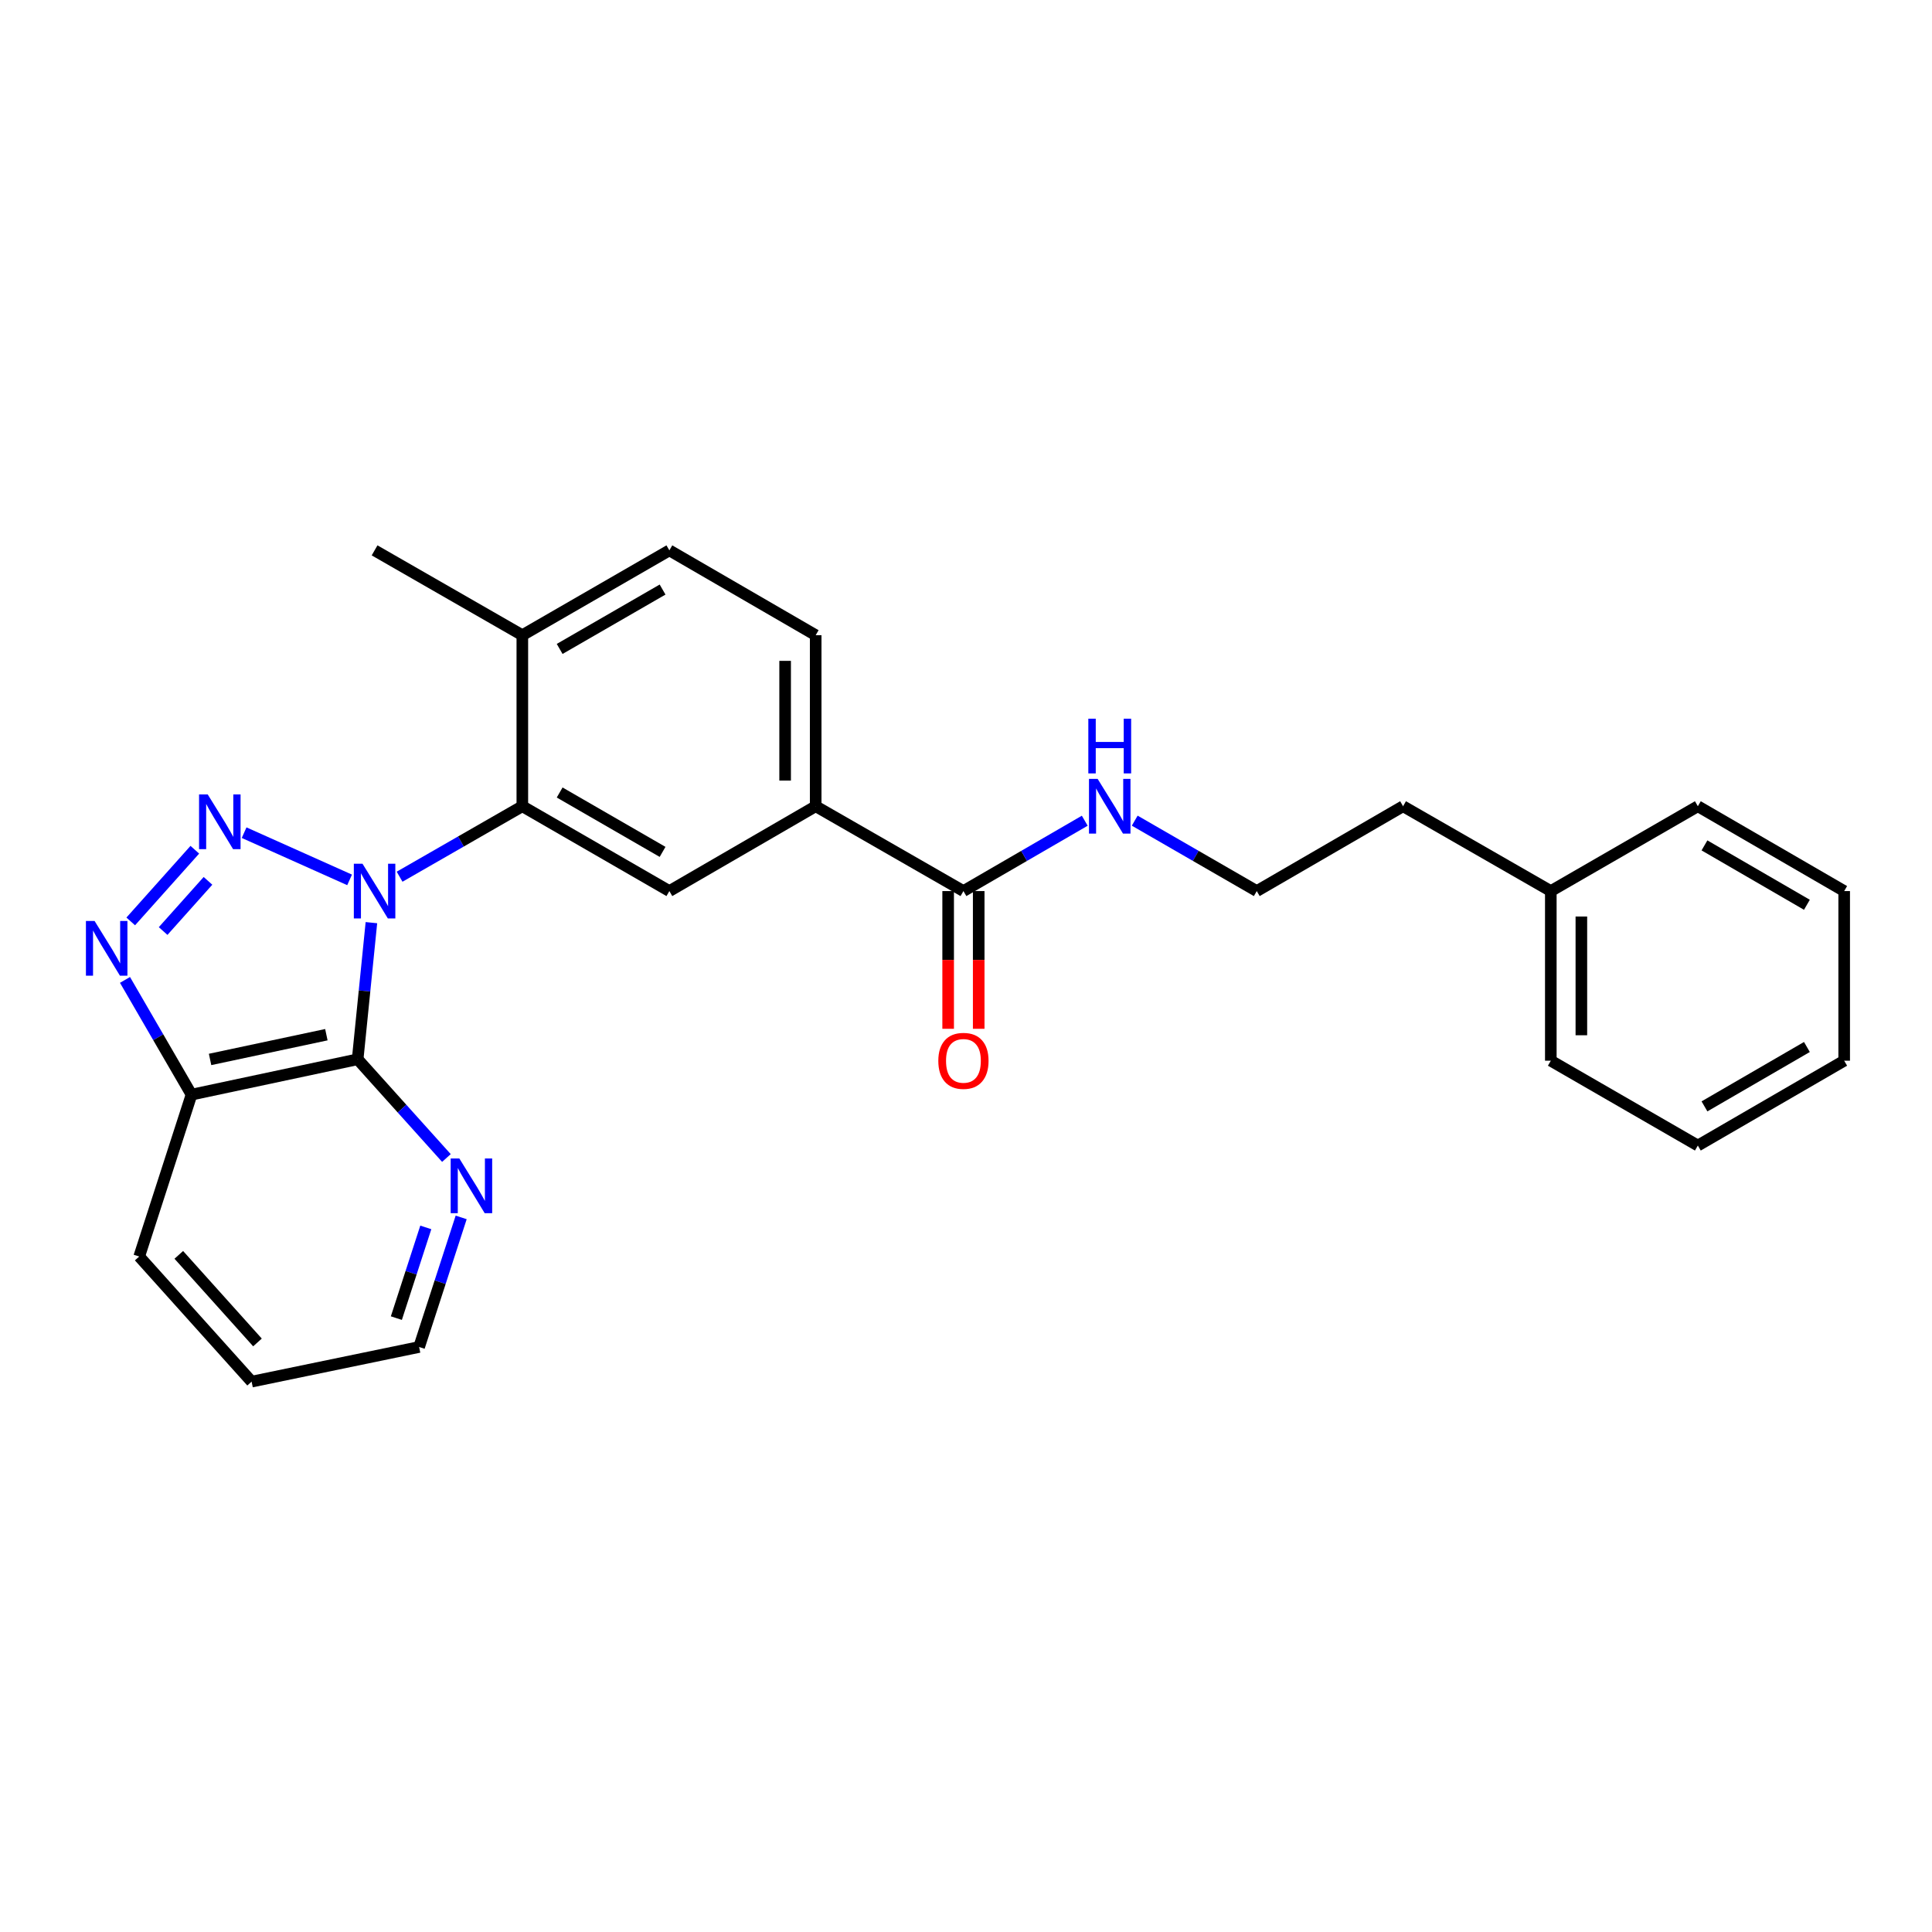 <?xml version='1.0' encoding='iso-8859-1'?>
<svg version='1.1' baseProfile='full'
              xmlns='http://www.w3.org/2000/svg'
                      xmlns:rdkit='http://www.rdkit.org/xml'
                      xmlns:xlink='http://www.w3.org/1999/xlink'
                  xml:space='preserve'
width='1000px' height='1000px' viewBox='0 0 1000 1000'>
<!-- END OF HEADER -->
<rect style='opacity:1.0;fill:#FFFFFF;stroke:none' width='1000' height='1000' x='0' y='0'> </rect>
<path class='bond-0' d='M 180.951,455.428 L 126.355,430.987' style='fill:none;fill-rule:evenodd;stroke:#0000FF;stroke-width:6px;stroke-linecap:butt;stroke-linejoin:miter;stroke-opacity:1' />
<path class='bond-1' d='M 192.239,477.566 L 188.678,512.923' style='fill:none;fill-rule:evenodd;stroke:#0000FF;stroke-width:6px;stroke-linecap:butt;stroke-linejoin:miter;stroke-opacity:1' />
<path class='bond-1' d='M 188.678,512.923 L 185.117,548.279' style='fill:none;fill-rule:evenodd;stroke:#000000;stroke-width:6px;stroke-linecap:butt;stroke-linejoin:miter;stroke-opacity:1' />
<path class='bond-3' d='M 206.83,453.786 L 238.594,435.546' style='fill:none;fill-rule:evenodd;stroke:#0000FF;stroke-width:6px;stroke-linecap:butt;stroke-linejoin:miter;stroke-opacity:1' />
<path class='bond-3' d='M 238.594,435.546 L 270.358,417.307' style='fill:none;fill-rule:evenodd;stroke:#000000;stroke-width:6px;stroke-linecap:butt;stroke-linejoin:miter;stroke-opacity:1' />
<path class='bond-2' d='M 100.839,439.825 L 67.668,476.927' style='fill:none;fill-rule:evenodd;stroke:#0000FF;stroke-width:6px;stroke-linecap:butt;stroke-linejoin:miter;stroke-opacity:1' />
<path class='bond-2' d='M 107.653,455.93 L 84.434,481.902' style='fill:none;fill-rule:evenodd;stroke:#0000FF;stroke-width:6px;stroke-linecap:butt;stroke-linejoin:miter;stroke-opacity:1' />
<path class='bond-4' d='M 185.117,548.279 L 99.129,566.58' style='fill:none;fill-rule:evenodd;stroke:#000000;stroke-width:6px;stroke-linecap:butt;stroke-linejoin:miter;stroke-opacity:1' />
<path class='bond-4' d='M 168.927,535.556 L 108.735,548.366' style='fill:none;fill-rule:evenodd;stroke:#000000;stroke-width:6px;stroke-linecap:butt;stroke-linejoin:miter;stroke-opacity:1' />
<path class='bond-8' d='M 185.117,548.279 L 208.092,573.831' style='fill:none;fill-rule:evenodd;stroke:#000000;stroke-width:6px;stroke-linecap:butt;stroke-linejoin:miter;stroke-opacity:1' />
<path class='bond-8' d='M 208.092,573.831 L 231.067,599.384' style='fill:none;fill-rule:evenodd;stroke:#0000FF;stroke-width:6px;stroke-linecap:butt;stroke-linejoin:miter;stroke-opacity:1' />
<path class='bond-26' d='M 64.697,507.202 L 81.913,536.891' style='fill:none;fill-rule:evenodd;stroke:#0000FF;stroke-width:6px;stroke-linecap:butt;stroke-linejoin:miter;stroke-opacity:1' />
<path class='bond-26' d='M 81.913,536.891 L 99.129,566.58' style='fill:none;fill-rule:evenodd;stroke:#000000;stroke-width:6px;stroke-linecap:butt;stroke-linejoin:miter;stroke-opacity:1' />
<path class='bond-5' d='M 270.358,417.307 L 346.462,461.219' style='fill:none;fill-rule:evenodd;stroke:#000000;stroke-width:6px;stroke-linecap:butt;stroke-linejoin:miter;stroke-opacity:1' />
<path class='bond-5' d='M 289.678,410.196 L 342.95,440.934' style='fill:none;fill-rule:evenodd;stroke:#000000;stroke-width:6px;stroke-linecap:butt;stroke-linejoin:miter;stroke-opacity:1' />
<path class='bond-9' d='M 270.358,417.307 L 270.358,328.78' style='fill:none;fill-rule:evenodd;stroke:#000000;stroke-width:6px;stroke-linecap:butt;stroke-linejoin:miter;stroke-opacity:1' />
<path class='bond-15' d='M 99.129,566.58 L 72.051,650.371' style='fill:none;fill-rule:evenodd;stroke:#000000;stroke-width:6px;stroke-linecap:butt;stroke-linejoin:miter;stroke-opacity:1' />
<path class='bond-7' d='M 346.462,461.219 L 422.197,417.307' style='fill:none;fill-rule:evenodd;stroke:#000000;stroke-width:6px;stroke-linecap:butt;stroke-linejoin:miter;stroke-opacity:1' />
<path class='bond-6' d='M 498.67,461.219 L 422.197,417.307' style='fill:none;fill-rule:evenodd;stroke:#000000;stroke-width:6px;stroke-linecap:butt;stroke-linejoin:miter;stroke-opacity:1' />
<path class='bond-10' d='M 490.762,461.219 L 490.762,496.86' style='fill:none;fill-rule:evenodd;stroke:#000000;stroke-width:6px;stroke-linecap:butt;stroke-linejoin:miter;stroke-opacity:1' />
<path class='bond-10' d='M 490.762,496.86 L 490.762,532.502' style='fill:none;fill-rule:evenodd;stroke:#FF0000;stroke-width:6px;stroke-linecap:butt;stroke-linejoin:miter;stroke-opacity:1' />
<path class='bond-10' d='M 506.577,461.219 L 506.577,496.86' style='fill:none;fill-rule:evenodd;stroke:#000000;stroke-width:6px;stroke-linecap:butt;stroke-linejoin:miter;stroke-opacity:1' />
<path class='bond-10' d='M 506.577,496.86 L 506.577,532.502' style='fill:none;fill-rule:evenodd;stroke:#FF0000;stroke-width:6px;stroke-linecap:butt;stroke-linejoin:miter;stroke-opacity:1' />
<path class='bond-12' d='M 498.67,461.219 L 530.068,443.011' style='fill:none;fill-rule:evenodd;stroke:#000000;stroke-width:6px;stroke-linecap:butt;stroke-linejoin:miter;stroke-opacity:1' />
<path class='bond-12' d='M 530.068,443.011 L 561.467,424.804' style='fill:none;fill-rule:evenodd;stroke:#0000FF;stroke-width:6px;stroke-linecap:butt;stroke-linejoin:miter;stroke-opacity:1' />
<path class='bond-27' d='M 422.197,417.307 L 422.197,328.78' style='fill:none;fill-rule:evenodd;stroke:#000000;stroke-width:6px;stroke-linecap:butt;stroke-linejoin:miter;stroke-opacity:1' />
<path class='bond-27' d='M 406.382,404.028 L 406.382,342.059' style='fill:none;fill-rule:evenodd;stroke:#000000;stroke-width:6px;stroke-linecap:butt;stroke-linejoin:miter;stroke-opacity:1' />
<path class='bond-17' d='M 238.701,630.131 L 227.816,663.665' style='fill:none;fill-rule:evenodd;stroke:#0000FF;stroke-width:6px;stroke-linecap:butt;stroke-linejoin:miter;stroke-opacity:1' />
<path class='bond-17' d='M 227.816,663.665 L 216.931,697.2' style='fill:none;fill-rule:evenodd;stroke:#000000;stroke-width:6px;stroke-linecap:butt;stroke-linejoin:miter;stroke-opacity:1' />
<path class='bond-17' d='M 220.394,635.308 L 212.774,658.783' style='fill:none;fill-rule:evenodd;stroke:#0000FF;stroke-width:6px;stroke-linecap:butt;stroke-linejoin:miter;stroke-opacity:1' />
<path class='bond-17' d='M 212.774,658.783 L 205.154,682.257' style='fill:none;fill-rule:evenodd;stroke:#000000;stroke-width:6px;stroke-linecap:butt;stroke-linejoin:miter;stroke-opacity:1' />
<path class='bond-13' d='M 270.358,328.78 L 346.462,284.868' style='fill:none;fill-rule:evenodd;stroke:#000000;stroke-width:6px;stroke-linecap:butt;stroke-linejoin:miter;stroke-opacity:1' />
<path class='bond-13' d='M 289.678,335.891 L 342.95,305.152' style='fill:none;fill-rule:evenodd;stroke:#000000;stroke-width:6px;stroke-linecap:butt;stroke-linejoin:miter;stroke-opacity:1' />
<path class='bond-18' d='M 270.358,328.78 L 193.885,284.868' style='fill:none;fill-rule:evenodd;stroke:#000000;stroke-width:6px;stroke-linecap:butt;stroke-linejoin:miter;stroke-opacity:1' />
<path class='bond-11' d='M 422.197,328.78 L 346.462,284.868' style='fill:none;fill-rule:evenodd;stroke:#000000;stroke-width:6px;stroke-linecap:butt;stroke-linejoin:miter;stroke-opacity:1' />
<path class='bond-14' d='M 587.332,424.771 L 618.916,442.995' style='fill:none;fill-rule:evenodd;stroke:#0000FF;stroke-width:6px;stroke-linecap:butt;stroke-linejoin:miter;stroke-opacity:1' />
<path class='bond-14' d='M 618.916,442.995 L 650.499,461.219' style='fill:none;fill-rule:evenodd;stroke:#000000;stroke-width:6px;stroke-linecap:butt;stroke-linejoin:miter;stroke-opacity:1' />
<path class='bond-19' d='M 650.499,461.219 L 726.225,417.307' style='fill:none;fill-rule:evenodd;stroke:#000000;stroke-width:6px;stroke-linecap:butt;stroke-linejoin:miter;stroke-opacity:1' />
<path class='bond-28' d='M 72.051,650.371 L 130.231,715.132' style='fill:none;fill-rule:evenodd;stroke:#000000;stroke-width:6px;stroke-linecap:butt;stroke-linejoin:miter;stroke-opacity:1' />
<path class='bond-28' d='M 92.542,649.516 L 133.269,694.849' style='fill:none;fill-rule:evenodd;stroke:#000000;stroke-width:6px;stroke-linecap:butt;stroke-linejoin:miter;stroke-opacity:1' />
<path class='bond-16' d='M 802.698,461.219 L 726.225,417.307' style='fill:none;fill-rule:evenodd;stroke:#000000;stroke-width:6px;stroke-linecap:butt;stroke-linejoin:miter;stroke-opacity:1' />
<path class='bond-20' d='M 802.698,461.219 L 802.698,549.017' style='fill:none;fill-rule:evenodd;stroke:#000000;stroke-width:6px;stroke-linecap:butt;stroke-linejoin:miter;stroke-opacity:1' />
<path class='bond-20' d='M 818.513,474.389 L 818.513,535.847' style='fill:none;fill-rule:evenodd;stroke:#000000;stroke-width:6px;stroke-linecap:butt;stroke-linejoin:miter;stroke-opacity:1' />
<path class='bond-21' d='M 802.698,461.219 L 878.802,417.307' style='fill:none;fill-rule:evenodd;stroke:#000000;stroke-width:6px;stroke-linecap:butt;stroke-linejoin:miter;stroke-opacity:1' />
<path class='bond-22' d='M 216.931,697.2 L 130.231,715.132' style='fill:none;fill-rule:evenodd;stroke:#000000;stroke-width:6px;stroke-linecap:butt;stroke-linejoin:miter;stroke-opacity:1' />
<path class='bond-24' d='M 802.698,549.017 L 878.802,592.929' style='fill:none;fill-rule:evenodd;stroke:#000000;stroke-width:6px;stroke-linecap:butt;stroke-linejoin:miter;stroke-opacity:1' />
<path class='bond-23' d='M 878.802,417.307 L 954.545,461.219' style='fill:none;fill-rule:evenodd;stroke:#000000;stroke-width:6px;stroke-linecap:butt;stroke-linejoin:miter;stroke-opacity:1' />
<path class='bond-23' d='M 882.232,437.575 L 935.252,468.314' style='fill:none;fill-rule:evenodd;stroke:#000000;stroke-width:6px;stroke-linecap:butt;stroke-linejoin:miter;stroke-opacity:1' />
<path class='bond-25' d='M 954.545,461.219 L 954.545,549.017' style='fill:none;fill-rule:evenodd;stroke:#000000;stroke-width:6px;stroke-linecap:butt;stroke-linejoin:miter;stroke-opacity:1' />
<path class='bond-29' d='M 878.802,592.929 L 954.545,549.017' style='fill:none;fill-rule:evenodd;stroke:#000000;stroke-width:6px;stroke-linecap:butt;stroke-linejoin:miter;stroke-opacity:1' />
<path class='bond-29' d='M 882.232,572.66 L 935.252,541.922' style='fill:none;fill-rule:evenodd;stroke:#000000;stroke-width:6px;stroke-linecap:butt;stroke-linejoin:miter;stroke-opacity:1' />
<path  class='atom-0' d='M 187.625 447.059
L 196.905 462.059
Q 197.825 463.539, 199.305 466.219
Q 200.785 468.899, 200.865 469.059
L 200.865 447.059
L 204.625 447.059
L 204.625 475.379
L 200.745 475.379
L 190.785 458.979
Q 189.625 457.059, 188.385 454.859
Q 187.185 452.659, 186.825 451.979
L 186.825 475.379
L 183.145 475.379
L 183.145 447.059
L 187.625 447.059
' fill='#0000FF'/>
<path  class='atom-1' d='M 107.515 411.195
L 116.795 426.195
Q 117.715 427.675, 119.195 430.355
Q 120.675 433.035, 120.755 433.195
L 120.755 411.195
L 124.515 411.195
L 124.515 439.515
L 120.635 439.515
L 110.675 423.115
Q 109.515 421.195, 108.275 418.995
Q 107.075 416.795, 106.715 416.115
L 106.715 439.515
L 103.035 439.515
L 103.035 411.195
L 107.515 411.195
' fill='#0000FF'/>
<path  class='atom-3' d='M 48.957 476.694
L 58.237 491.694
Q 59.157 493.174, 60.637 495.854
Q 62.117 498.534, 62.197 498.694
L 62.197 476.694
L 65.957 476.694
L 65.957 505.014
L 62.077 505.014
L 52.117 488.614
Q 50.957 486.694, 49.717 484.494
Q 48.517 482.294, 48.157 481.614
L 48.157 505.014
L 44.477 505.014
L 44.477 476.694
L 48.957 476.694
' fill='#0000FF'/>
<path  class='atom-9' d='M 237.749 599.618
L 247.029 614.618
Q 247.949 616.098, 249.429 618.778
Q 250.909 621.458, 250.989 621.618
L 250.989 599.618
L 254.749 599.618
L 254.749 627.938
L 250.869 627.938
L 240.909 611.538
Q 239.749 609.618, 238.509 607.418
Q 237.309 605.218, 236.949 604.538
L 236.949 627.938
L 233.269 627.938
L 233.269 599.618
L 237.749 599.618
' fill='#0000FF'/>
<path  class='atom-11' d='M 485.67 549.097
Q 485.67 542.297, 489.03 538.497
Q 492.39 534.697, 498.67 534.697
Q 504.95 534.697, 508.31 538.497
Q 511.67 542.297, 511.67 549.097
Q 511.67 555.977, 508.27 559.897
Q 504.87 563.777, 498.67 563.777
Q 492.43 563.777, 489.03 559.897
Q 485.67 556.017, 485.67 549.097
M 498.67 560.577
Q 502.99 560.577, 505.31 557.697
Q 507.67 554.777, 507.67 549.097
Q 507.67 543.537, 505.31 540.737
Q 502.99 537.897, 498.67 537.897
Q 494.35 537.897, 491.99 540.697
Q 489.67 543.497, 489.67 549.097
Q 489.67 554.817, 491.99 557.697
Q 494.35 560.577, 498.67 560.577
' fill='#FF0000'/>
<path  class='atom-13' d='M 568.136 403.147
L 577.416 418.147
Q 578.336 419.627, 579.816 422.307
Q 581.296 424.987, 581.376 425.147
L 581.376 403.147
L 585.136 403.147
L 585.136 431.467
L 581.256 431.467
L 571.296 415.067
Q 570.136 413.147, 568.896 410.947
Q 567.696 408.747, 567.336 408.067
L 567.336 431.467
L 563.656 431.467
L 563.656 403.147
L 568.136 403.147
' fill='#0000FF'/>
<path  class='atom-13' d='M 563.316 371.995
L 567.156 371.995
L 567.156 384.035
L 581.636 384.035
L 581.636 371.995
L 585.476 371.995
L 585.476 400.315
L 581.636 400.315
L 581.636 387.235
L 567.156 387.235
L 567.156 400.315
L 563.316 400.315
L 563.316 371.995
' fill='#0000FF'/>
</svg>
